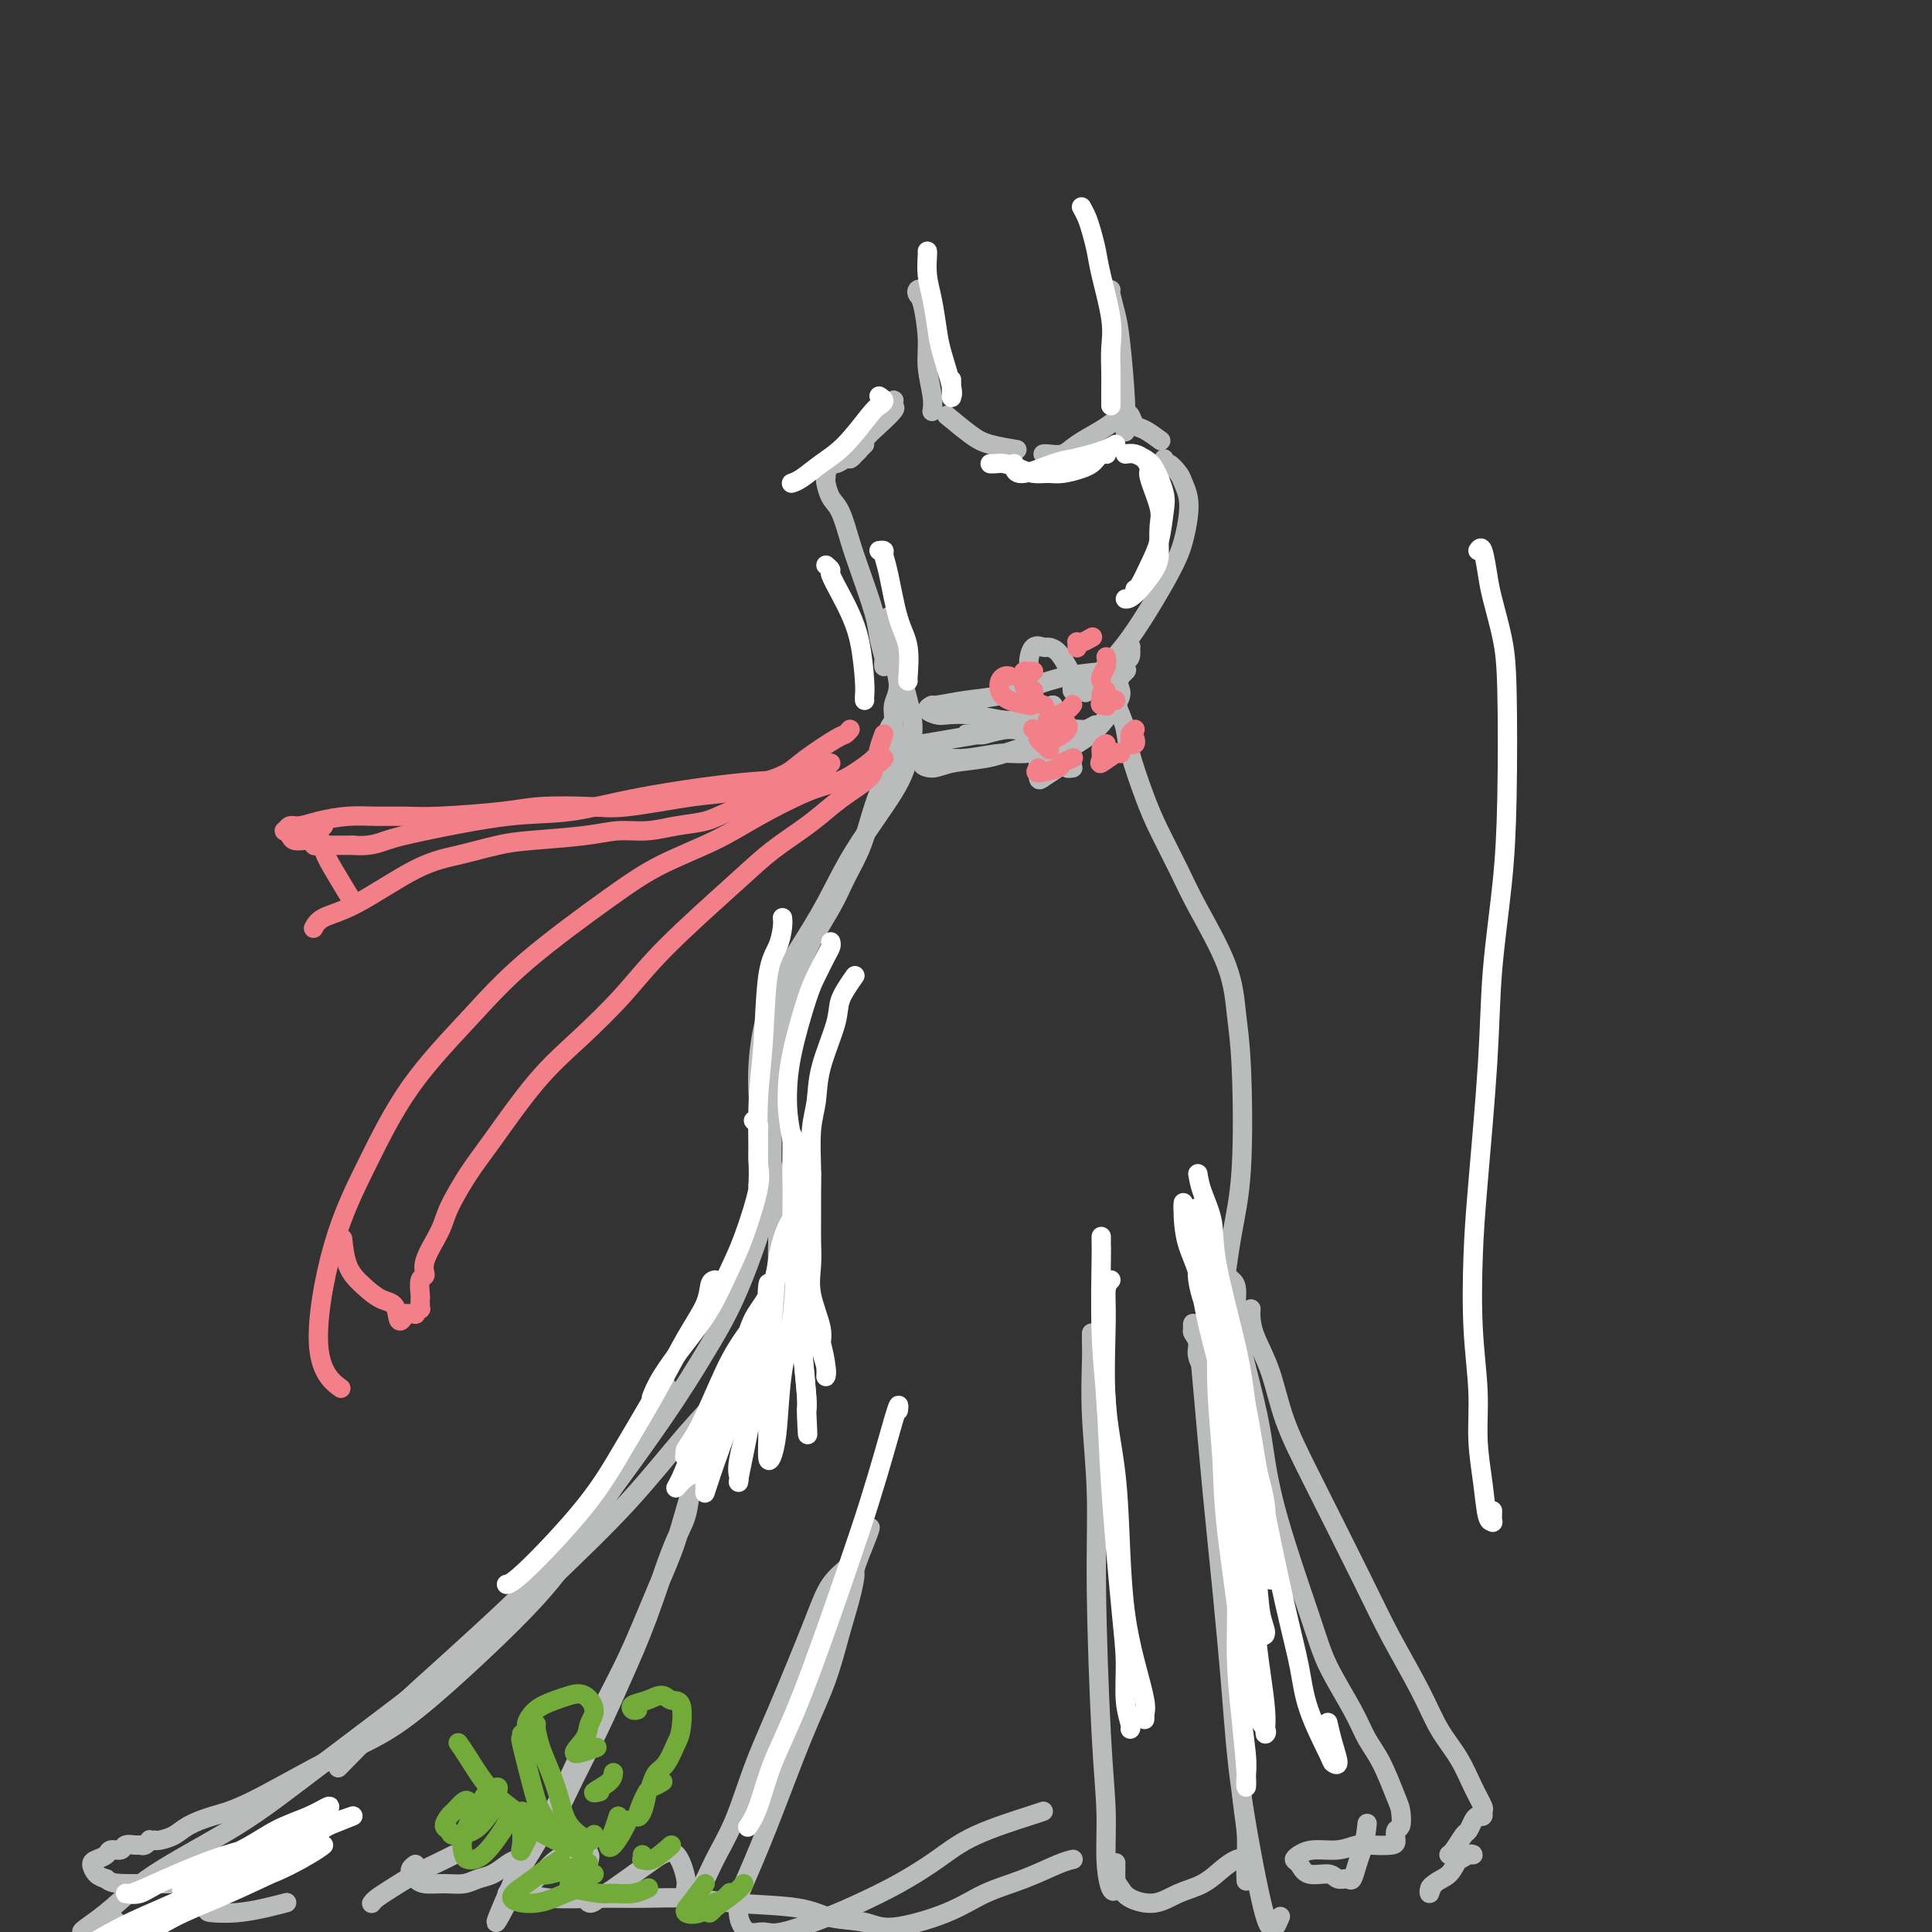 <svg viewBox='0 0 400 400' version='1.1' xmlns='http://www.w3.org/2000/svg' xmlns:xlink='http://www.w3.org/1999/xlink'><rect x="0" y="0" width="400" height="400" fill="#333333" stroke="none"/><g fill='none' stroke='rgb(186,187,187)' stroke-width='4' stroke-linecap='round' stroke-linejoin='round'><path d='M184,84c0.418,-0.395 0.835,-0.790 1,-1c0.165,-0.210 0.077,-0.233 0,0c-0.077,0.233 -0.143,0.724 0,1c0.143,0.276 0.493,0.337 0,1c-0.493,0.663 -1.831,1.929 -3,3c-1.169,1.071 -2.169,1.947 -3,3c-0.831,1.053 -1.493,2.284 -2,3c-0.507,0.716 -0.859,0.919 -1,1c-0.141,0.081 -0.070,0.041 0,0'/><path d='M196,86c1.810,1.494 3.619,2.988 5,4c1.381,1.012 2.333,1.542 4,2c1.667,0.458 4.048,0.845 5,1c0.952,0.155 0.476,0.077 0,0'/><path d='M216,94c0.010,-0.003 0.020,-0.006 0,0c-0.020,0.006 -0.070,0.020 0,0c0.070,-0.020 0.259,-0.075 1,0c0.741,0.075 2.033,0.280 3,0c0.967,-0.280 1.607,-1.043 3,-2c1.393,-0.957 3.539,-2.106 5,-3c1.461,-0.894 2.238,-1.534 3,-2c0.762,-0.466 1.508,-0.758 2,-1c0.492,-0.242 0.731,-0.432 1,0c0.269,0.432 0.567,1.487 1,2c0.433,0.513 1.001,0.484 2,1c0.999,0.516 2.428,1.576 3,2c0.572,0.424 0.286,0.212 0,0'/><path d='M241,95c-0.059,0.472 -0.117,0.944 0,1c0.117,0.056 0.410,-0.303 1,0c0.590,0.303 1.476,1.269 2,2c0.524,0.731 0.686,1.226 1,2c0.314,0.774 0.781,1.826 1,3c0.219,1.174 0.190,2.469 0,4c-0.190,1.531 -0.542,3.297 -1,5c-0.458,1.703 -1.023,3.343 -3,7c-1.977,3.657 -5.365,9.331 -8,13c-2.635,3.669 -4.517,5.334 -6,7c-1.483,1.666 -2.567,3.333 -3,4c-0.433,0.667 -0.217,0.333 0,0'/><path d='M179,92c-0.441,0.447 -0.881,0.895 -1,1c-0.119,0.105 0.085,-0.132 0,0c-0.085,0.132 -0.457,0.632 -1,1c-0.543,0.368 -1.256,0.606 -2,1c-0.744,0.394 -1.520,0.946 -2,1c-0.480,0.054 -0.665,-0.391 -1,0c-0.335,0.391 -0.820,1.617 -1,2c-0.180,0.383 -0.057,-0.077 0,0c0.057,0.077 0.046,0.691 0,1c-0.046,0.309 -0.127,0.314 0,1c0.127,0.686 0.461,2.052 1,3c0.539,0.948 1.282,1.477 2,3c0.718,1.523 1.412,4.040 2,6c0.588,1.960 1.072,3.361 2,6c0.928,2.639 2.301,6.515 3,9c0.699,2.485 0.723,3.580 1,5c0.277,1.420 0.806,3.164 1,4c0.194,0.836 0.052,0.764 0,1c-0.052,0.236 -0.015,0.782 0,1c0.015,0.218 0.007,0.109 0,0'/><path d='M186,134c-0.433,0.306 -0.866,0.613 -1,1c-0.134,0.387 0.032,0.856 0,1c-0.032,0.144 -0.261,-0.037 0,1c0.261,1.037 1.013,3.291 1,5c-0.013,1.709 -0.790,2.874 -1,4c-0.210,1.126 0.148,2.214 0,3c-0.148,0.786 -0.802,1.269 -1,2c-0.198,0.731 0.061,1.710 0,2c-0.061,0.290 -0.442,-0.110 0,0c0.442,0.110 1.707,0.731 3,1c1.293,0.269 2.615,0.185 4,0c1.385,-0.185 2.835,-0.471 6,-1c3.165,-0.529 8.047,-1.302 11,-2c2.953,-0.698 3.978,-1.323 5,-2c1.022,-0.677 2.041,-1.407 3,-2c0.959,-0.593 1.858,-1.048 2,-1c0.142,0.048 -0.474,0.597 -1,1c-0.526,0.403 -0.964,0.658 -2,1c-1.036,0.342 -2.671,0.772 -4,1c-1.329,0.228 -2.351,0.255 -4,0c-1.649,-0.255 -3.926,-0.790 -6,-1c-2.074,-0.210 -3.944,-0.094 -5,0c-1.056,0.094 -1.299,0.166 -2,0c-0.701,-0.166 -1.859,-0.568 -2,-1c-0.141,-0.432 0.736,-0.892 1,-1c0.264,-0.108 -0.085,0.136 1,0c1.085,-0.136 3.603,-0.652 6,-1c2.397,-0.348 4.673,-0.526 7,-1c2.327,-0.474 4.703,-1.243 7,-2c2.297,-0.757 4.513,-1.502 7,-2c2.487,-0.498 5.243,-0.749 8,-1'/><path d='M229,139c6.401,-1.163 3.903,-0.071 3,1c-0.903,1.071 -0.210,2.123 0,3c0.210,0.877 -0.063,1.581 -1,3c-0.937,1.419 -2.538,3.553 -4,5c-1.462,1.447 -2.785,2.207 -4,3c-1.215,0.793 -2.322,1.621 -3,2c-0.678,0.379 -0.927,0.311 -1,0c-0.073,-0.311 0.031,-0.865 0,-1c-0.031,-0.135 -0.195,0.150 0,0c0.195,-0.150 0.751,-0.735 1,-1c0.249,-0.265 0.192,-0.211 0,0c-0.192,0.211 -0.517,0.578 -2,1c-1.483,0.422 -4.123,0.900 -6,1c-1.877,0.100 -2.992,-0.179 -5,0c-2.008,0.179 -4.911,0.815 -7,1c-2.089,0.185 -3.365,-0.083 -5,0c-1.635,0.083 -3.630,0.515 -4,1c-0.370,0.485 0.884,1.023 2,1c1.116,-0.023 2.094,-0.607 4,-1c1.906,-0.393 4.740,-0.593 7,-1c2.260,-0.407 3.945,-1.019 7,-2c3.055,-0.981 7.479,-2.331 10,-3c2.521,-0.669 3.139,-0.659 4,-1c0.861,-0.341 1.966,-1.034 2,-1c0.034,0.034 -1.002,0.794 -2,1c-0.998,0.206 -1.957,-0.141 -3,0c-1.043,0.141 -2.169,0.770 -3,1c-0.831,0.230 -1.367,0.062 -2,0c-0.633,-0.062 -1.363,-0.017 -1,0c0.363,0.017 1.818,0.005 3,0c1.182,-0.005 2.091,-0.002 3,0'/><path d='M222,152c1.600,0.000 2.600,0.000 3,0c0.400,0.000 0.200,0.000 0,0'/><path d='M210,150c-1.848,0.310 -3.697,0.620 -5,1c-1.303,0.380 -2.062,0.829 -3,1c-0.938,0.171 -2.055,0.064 -2,0c0.055,-0.064 1.283,-0.084 2,0c0.717,0.084 0.924,0.271 2,0c1.076,-0.271 3.020,-1.000 5,-1c1.980,0.000 3.995,0.731 5,1c1.005,0.269 1.002,0.077 1,0c-0.002,-0.077 -0.001,-0.038 0,0'/><path d='M184,128c0.026,-0.297 0.052,-0.594 0,0c-0.052,0.594 -0.181,2.078 0,3c0.181,0.922 0.673,1.281 1,2c0.327,0.719 0.490,1.799 1,4c0.510,2.201 1.369,5.522 2,8c0.631,2.478 1.034,4.112 1,6c-0.034,1.888 -0.506,4.030 -1,6c-0.494,1.970 -1.010,3.767 -3,7c-1.990,3.233 -5.454,7.902 -8,12c-2.546,4.098 -4.174,7.625 -6,11c-1.826,3.375 -3.851,6.596 -6,10c-2.149,3.404 -4.421,6.989 -6,12c-1.579,5.011 -2.464,11.446 -2,18c0.464,6.554 2.279,13.226 4,17c1.721,3.774 3.349,4.650 4,5c0.651,0.350 0.326,0.175 0,0'/><path d='M233,138c-0.113,-0.371 -0.225,-0.741 0,-1c0.225,-0.259 0.788,-0.406 1,-1c0.212,-0.594 0.072,-1.635 0,-2c-0.072,-0.365 -0.076,-0.053 0,0c0.076,0.053 0.232,-0.151 0,0c-0.232,0.151 -0.850,0.659 -1,1c-0.150,0.341 0.169,0.517 0,1c-0.169,0.483 -0.827,1.273 -1,2c-0.173,0.727 0.139,1.390 0,2c-0.139,0.610 -0.730,1.166 -1,2c-0.270,0.834 -0.221,1.947 0,3c0.221,1.053 0.613,2.046 1,3c0.387,0.954 0.767,1.870 1,3c0.233,1.130 0.317,2.473 1,5c0.683,2.527 1.966,6.237 3,9c1.034,2.763 1.821,4.578 3,7c1.179,2.422 2.750,5.449 4,8c1.250,2.551 2.179,4.625 4,8c1.821,3.375 4.535,8.052 6,12c1.465,3.948 1.683,7.169 2,10c0.317,2.831 0.733,5.272 1,11c0.267,5.728 0.383,14.741 0,21c-0.383,6.259 -1.266,9.763 -2,14c-0.734,4.237 -1.321,9.208 -2,13c-0.679,3.792 -1.452,6.406 -2,10c-0.548,3.594 -0.871,8.170 -1,10c-0.129,1.830 -0.065,0.915 0,0'/><path d='M185,149c0.005,-0.063 0.009,-0.126 0,0c-0.009,0.126 -0.033,0.440 0,1c0.033,0.560 0.123,1.365 0,3c-0.123,1.635 -0.459,4.099 -1,6c-0.541,1.901 -1.286,3.239 -2,5c-0.714,1.761 -1.396,3.947 -2,6c-0.604,2.053 -1.129,3.975 -2,6c-0.871,2.025 -2.086,4.154 -3,6c-0.914,1.846 -1.526,3.408 -3,6c-1.474,2.592 -3.810,6.214 -5,9c-1.190,2.786 -1.234,4.737 -2,7c-0.766,2.263 -2.254,4.839 -3,8c-0.746,3.161 -0.750,6.908 -1,10c-0.250,3.092 -0.747,5.529 -1,10c-0.253,4.471 -0.264,10.975 0,15c0.264,4.025 0.803,5.572 1,8c0.197,2.428 0.053,5.736 0,8c-0.053,2.264 -0.014,3.483 0,6c0.014,2.517 0.004,6.331 0,8c-0.004,1.669 -0.001,1.191 0,1c0.001,-0.191 0.001,-0.096 0,0'/><path d='M157,237c0.342,0.455 0.684,0.909 1,2c0.316,1.091 0.606,2.818 1,4c0.394,1.182 0.891,1.817 1,3c0.109,1.183 -0.169,2.913 0,4c0.169,1.087 0.784,1.530 1,3c0.216,1.470 0.032,3.968 0,6c-0.032,2.032 0.089,3.597 0,5c-0.089,1.403 -0.389,2.644 -1,5c-0.611,2.356 -1.532,5.829 -3,9c-1.468,3.171 -3.481,6.041 -6,9c-2.519,2.959 -5.543,6.006 -9,10c-3.457,3.994 -7.345,8.934 -12,14c-4.655,5.066 -10.076,10.256 -15,15c-4.924,4.744 -9.349,9.040 -18,16c-8.651,6.960 -21.526,16.582 -30,23c-8.474,6.418 -12.546,9.632 -18,13c-5.454,3.368 -12.290,6.892 -17,10c-4.710,3.108 -7.293,5.802 -10,8c-2.707,2.198 -5.536,3.899 -5,4c0.536,0.101 4.439,-1.400 6,-2c1.561,-0.600 0.781,-0.300 0,0'/><path d='M138,287c0.255,0.324 0.511,0.648 0,2c-0.511,1.352 -1.788,3.731 -3,6c-1.212,2.269 -2.357,4.429 -4,7c-1.643,2.571 -3.782,5.555 -6,9c-2.218,3.445 -4.514,7.351 -7,11c-2.486,3.649 -5.164,7.040 -10,12c-4.836,4.960 -11.832,11.489 -17,16c-5.168,4.511 -8.508,7.004 -12,9c-3.492,1.996 -7.137,3.494 -12,6c-4.863,2.506 -10.945,6.020 -15,8c-4.055,1.980 -6.082,2.425 -8,3c-1.918,0.575 -3.728,1.278 -5,2c-1.272,0.722 -2.005,1.462 -3,2c-0.995,0.538 -2.252,0.875 -3,1c-0.748,0.125 -0.988,0.037 -1,0c-0.012,-0.037 0.204,-0.024 0,0c-0.204,0.024 -0.827,0.059 -1,0c-0.173,-0.059 0.104,-0.213 0,0c-0.104,0.213 -0.590,0.793 -1,1c-0.410,0.207 -0.744,0.041 -1,0c-0.256,-0.041 -0.435,0.045 -1,0c-0.565,-0.045 -1.517,-0.219 -2,0c-0.483,0.219 -0.498,0.831 -1,1c-0.502,0.169 -1.491,-0.106 -2,0c-0.509,0.106 -0.537,0.592 -1,1c-0.463,0.408 -1.361,0.738 -2,1c-0.639,0.262 -1.018,0.455 -1,1c0.018,0.545 0.434,1.441 1,2c0.566,0.559 1.283,0.779 2,1'/><path d='M22,389c0.810,0.844 1.835,0.955 4,1c2.165,0.045 5.471,0.024 8,0c2.529,-0.024 4.280,-0.052 6,0c1.720,0.052 3.408,0.183 5,0c1.592,-0.183 3.088,-0.680 4,-1c0.912,-0.320 1.239,-0.464 1,0c-0.239,0.464 -1.045,1.537 -2,2c-0.955,0.463 -2.059,0.318 -3,1c-0.941,0.682 -1.719,2.193 -2,3c-0.281,0.807 -0.064,0.910 1,1c1.064,0.090 2.976,0.169 5,0c2.024,-0.169 4.160,-0.584 6,-1c1.840,-0.416 3.383,-0.833 4,-1c0.617,-0.167 0.309,-0.083 0,0'/><path d='M77,394c-0.051,0.071 -0.102,0.142 0,0c0.102,-0.142 0.357,-0.497 1,-1c0.643,-0.503 1.675,-1.154 3,-2c1.325,-0.846 2.943,-1.887 5,-3c2.057,-1.113 4.554,-2.300 6,-3c1.446,-0.700 1.842,-0.914 2,-1c0.158,-0.086 0.079,-0.043 0,0'/><path d='M86,386c-0.428,0.303 -0.856,0.607 -1,1c-0.144,0.393 -0.002,0.876 0,1c0.002,0.124 -0.134,-0.109 0,0c0.134,0.109 0.539,0.562 1,1c0.461,0.438 0.980,0.861 2,1c1.020,0.139 2.542,-0.008 4,0c1.458,0.008 2.852,0.170 4,0c1.148,-0.170 2.050,-0.673 3,-1c0.950,-0.327 1.948,-0.479 3,-1c1.052,-0.521 2.157,-1.413 3,-2c0.843,-0.587 1.424,-0.870 2,-1c0.576,-0.130 1.146,-0.109 2,-1c0.854,-0.891 1.991,-2.695 3,-4c1.009,-1.305 1.889,-2.112 3,-4c1.111,-1.888 2.454,-4.857 4,-8c1.546,-3.143 3.297,-6.460 5,-10c1.703,-3.540 3.359,-7.301 5,-11c1.641,-3.699 3.267,-7.334 5,-12c1.733,-4.666 3.573,-10.361 5,-14c1.427,-3.639 2.440,-5.221 3,-7c0.560,-1.779 0.665,-3.754 1,-5c0.335,-1.246 0.899,-1.762 1,-2c0.101,-0.238 -0.261,-0.197 -1,2c-0.739,2.197 -1.856,6.550 -3,10c-1.144,3.450 -2.315,5.997 -4,10c-1.685,4.003 -3.882,9.462 -6,14c-2.118,4.538 -4.155,8.154 -7,14c-2.845,5.846 -6.497,13.920 -9,19c-2.503,5.080 -3.858,7.166 -5,9c-1.142,1.834 -2.071,3.417 -3,5'/><path d='M106,390c-5.940,13.428 -2.290,6.497 -1,4c1.290,-2.497 0.222,-0.559 0,0c-0.222,0.559 0.403,-0.259 1,-1c0.597,-0.741 1.165,-1.405 2,-2c0.835,-0.595 1.936,-1.122 3,-2c1.064,-0.878 2.090,-2.107 3,-3c0.910,-0.893 1.704,-1.451 3,-2c1.296,-0.549 3.093,-1.088 4,-1c0.907,0.088 0.925,0.802 1,1c0.075,0.198 0.208,-0.122 0,1c-0.208,1.122 -0.759,3.685 -1,5c-0.241,1.315 -0.174,1.383 0,2c0.174,0.617 0.454,1.785 1,2c0.546,0.215 1.357,-0.521 2,-1c0.643,-0.479 1.119,-0.700 3,-2c1.881,-1.300 5.169,-3.680 7,-5c1.831,-1.320 2.206,-1.580 3,-2c0.794,-0.420 2.008,-1.002 3,0c0.992,1.002 1.762,3.586 2,5c0.238,1.414 -0.058,1.658 0,2c0.058,0.342 0.468,0.784 1,1c0.532,0.216 1.185,0.207 2,-1c0.815,-1.207 1.793,-3.612 3,-6c1.207,-2.388 2.642,-4.760 4,-8c1.358,-3.240 2.637,-7.347 4,-11c1.363,-3.653 2.810,-6.852 5,-12c2.190,-5.148 5.123,-12.246 7,-17c1.877,-4.754 2.698,-7.165 4,-9c1.302,-1.835 3.086,-3.096 4,-4c0.914,-0.904 0.957,-1.452 1,-2'/><path d='M177,322c5.537,-11.012 2.380,-3.541 1,0c-1.380,3.541 -0.982,3.154 -1,4c-0.018,0.846 -0.454,2.927 -1,5c-0.546,2.073 -1.204,4.139 -2,7c-0.796,2.861 -1.730,6.519 -3,10c-1.270,3.481 -2.878,6.787 -5,12c-2.122,5.213 -4.760,12.333 -7,18c-2.240,5.667 -4.083,9.882 -5,12c-0.917,2.118 -0.907,2.139 -1,3c-0.093,0.861 -0.287,2.561 0,4c0.287,1.439 1.056,2.616 2,3c0.944,0.384 2.062,-0.024 3,0c0.938,0.024 1.694,0.479 4,0c2.306,-0.479 6.161,-1.891 9,-3c2.839,-1.109 4.662,-1.915 7,-3c2.338,-1.085 5.190,-2.448 8,-4c2.810,-1.552 5.576,-3.291 8,-5c2.424,-1.709 4.505,-3.386 8,-5c3.495,-1.614 8.402,-3.165 11,-4c2.598,-0.835 2.885,-0.953 3,-1c0.115,-0.047 0.057,-0.024 0,0'/><path d='M105,392c0.347,-0.008 0.695,-0.016 1,0c0.305,0.016 0.569,0.057 1,0c0.431,-0.057 1.029,-0.212 2,0c0.971,0.212 2.313,0.792 5,1c2.687,0.208 6.718,0.044 10,0c3.282,-0.044 5.817,0.034 9,0c3.183,-0.034 7.016,-0.179 10,0c2.984,0.179 5.121,0.681 9,1c3.879,0.319 9.502,0.456 13,1c3.498,0.544 4.873,1.496 7,2c2.127,0.504 5.007,0.561 7,1c1.993,0.439 3.100,1.260 6,1c2.900,-0.260 7.594,-1.600 11,-3c3.406,-1.400 5.526,-2.858 8,-4c2.474,-1.142 5.302,-1.966 8,-3c2.698,-1.034 5.265,-2.278 7,-3c1.735,-0.722 2.639,-0.920 3,-1c0.361,-0.080 0.181,-0.040 0,0'/><path d='M226,276c-0.009,0.624 -0.017,1.248 0,2c0.017,0.752 0.060,1.630 0,4c-0.060,2.370 -0.222,6.230 0,11c0.222,4.770 0.829,10.451 1,16c0.171,5.549 -0.095,10.966 0,20c0.095,9.034 0.551,21.686 1,30c0.449,8.314 0.891,12.288 1,16c0.109,3.712 -0.114,7.160 0,10c0.114,2.840 0.566,5.073 1,6c0.434,0.927 0.848,0.547 1,0c0.152,-0.547 0.040,-1.261 0,-2c-0.040,-0.739 -0.008,-1.502 0,-2c0.008,-0.498 -0.008,-0.730 0,-1c0.008,-0.270 0.042,-0.578 0,0c-0.042,0.578 -0.158,2.044 0,3c0.158,0.956 0.590,1.404 1,2c0.410,0.596 0.798,1.341 2,2c1.202,0.659 3.217,1.231 5,1c1.783,-0.231 3.333,-1.265 5,-2c1.667,-0.735 3.452,-1.172 5,-2c1.548,-0.828 2.860,-2.047 4,-3c1.140,-0.953 2.109,-1.640 3,-2c0.891,-0.360 1.702,-0.395 2,0c0.298,0.395 0.081,1.218 0,2c-0.081,0.782 -0.026,1.521 0,2c0.026,0.479 0.023,0.697 0,0c-0.023,-0.697 -0.065,-2.310 0,-4c0.065,-1.690 0.238,-3.458 0,-6c-0.238,-2.542 -0.889,-5.856 -1,-9c-0.111,-3.144 0.316,-6.116 0,-12c-0.316,-5.884 -1.376,-14.681 -2,-21c-0.624,-6.319 -0.812,-10.159 -1,-14'/><path d='M254,323c-0.799,-11.886 -0.796,-9.600 -1,-11c-0.204,-1.400 -0.614,-6.486 -1,-11c-0.386,-4.514 -0.748,-8.456 -1,-11c-0.252,-2.544 -0.393,-3.689 -1,-5c-0.607,-1.311 -1.679,-2.786 -2,-4c-0.321,-1.214 0.109,-2.166 0,-3c-0.109,-0.834 -0.758,-1.551 -1,-2c-0.242,-0.449 -0.077,-0.630 0,-1c0.077,-0.370 0.065,-0.929 0,-1c-0.065,-0.071 -0.183,0.345 0,1c0.183,0.655 0.668,1.549 1,3c0.332,1.451 0.510,3.458 1,9c0.490,5.542 1.293,14.619 2,22c0.707,7.381 1.317,13.067 2,20c0.683,6.933 1.440,15.114 2,22c0.560,6.886 0.924,12.479 2,20c1.076,7.521 2.863,16.971 4,22c1.137,5.029 1.624,5.637 2,6c0.376,0.363 0.640,0.482 1,0c0.360,-0.482 0.817,-1.566 1,-2c0.183,-0.434 0.091,-0.217 0,0'/><path d='M254,264c0.299,0.319 0.598,0.638 1,1c0.402,0.362 0.908,0.767 1,2c0.092,1.233 -0.229,3.293 0,6c0.229,2.707 1.007,6.061 2,10c0.993,3.939 2.202,8.464 3,13c0.798,4.536 1.186,9.084 3,16c1.814,6.916 5.055,16.202 7,22c1.945,5.798 2.594,8.110 4,11c1.406,2.890 3.567,6.359 5,9c1.433,2.641 2.136,4.456 3,6c0.864,1.544 1.888,2.818 3,5c1.112,2.182 2.312,5.271 3,7c0.688,1.729 0.863,2.099 1,3c0.137,0.901 0.234,2.333 0,3c-0.234,0.667 -0.799,0.570 -1,1c-0.201,0.430 -0.036,1.387 0,2c0.036,0.613 -0.055,0.881 -1,1c-0.945,0.119 -2.743,0.087 -4,0c-1.257,-0.087 -1.973,-0.230 -3,0c-1.027,0.230 -2.363,0.834 -4,1c-1.637,0.166 -3.573,-0.105 -5,0c-1.427,0.105 -2.344,0.587 -3,1c-0.656,0.413 -1.049,0.756 -1,1c0.049,0.244 0.542,0.391 1,1c0.458,0.609 0.882,1.682 2,2c1.118,0.318 2.929,-0.120 4,0c1.071,0.120 1.400,0.797 2,1c0.600,0.203 1.470,-0.069 2,0c0.530,0.069 0.720,0.480 1,0c0.280,-0.480 0.652,-1.851 1,-3c0.348,-1.149 0.674,-2.074 1,-3'/><path d='M282,383c0.689,-2.044 0.911,-4.156 1,-5c0.089,-0.844 0.044,-0.422 0,0'/><path d='M259,271c-0.039,0.542 -0.077,1.083 0,2c0.077,0.917 0.271,2.209 1,4c0.729,1.791 1.995,4.080 3,7c1.005,2.920 1.749,6.470 3,10c1.251,3.530 3.009,7.041 6,13c2.991,5.959 7.217,14.367 10,20c2.783,5.633 4.124,8.491 6,12c1.876,3.509 4.286,7.669 6,11c1.714,3.331 2.732,5.834 4,8c1.268,2.166 2.785,3.996 4,6c1.215,2.004 2.126,4.183 3,6c0.874,1.817 1.709,3.273 2,4c0.291,0.727 0.036,0.724 0,1c-0.036,0.276 0.146,0.831 0,1c-0.146,0.169 -0.620,-0.050 -1,0c-0.380,0.050 -0.667,0.368 -1,1c-0.333,0.632 -0.713,1.580 -1,2c-0.287,0.420 -0.481,0.314 -1,1c-0.519,0.686 -1.362,2.166 -2,3c-0.638,0.834 -1.070,1.022 -1,1c0.070,-0.022 0.644,-0.255 1,0c0.356,0.255 0.496,0.998 1,1c0.504,0.002 1.374,-0.736 2,-1c0.626,-0.264 1.009,-0.055 1,0c-0.009,0.055 -0.409,-0.044 -1,0c-0.591,0.044 -1.375,0.229 -2,1c-0.625,0.771 -1.093,2.126 -2,3c-0.907,0.874 -2.253,1.265 -3,2c-0.747,0.735 -0.893,1.813 -1,2c-0.107,0.187 -0.173,-0.518 0,-1c0.173,-0.482 0.587,-0.741 1,-1'/><path d='M297,390c-1.167,1.000 -0.583,0.500 0,0'/><path d='M213,140c0.145,0.515 0.289,1.031 0,1c-0.289,-0.031 -1.013,-0.607 -1,-1c0.013,-0.393 0.762,-0.603 1,-1c0.238,-0.397 -0.036,-0.981 0,-2c0.036,-1.019 0.380,-2.474 1,-3c0.620,-0.526 1.515,-0.125 2,0c0.485,0.125 0.561,-0.027 1,0c0.439,0.027 1.242,0.231 2,1c0.758,0.769 1.471,2.101 2,3c0.529,0.899 0.874,1.365 1,2c0.126,0.635 0.034,1.440 0,2c-0.034,0.560 -0.010,0.874 0,1c0.010,0.126 0.005,0.063 0,0'/><path d='M218,146c-0.363,1.071 -0.726,2.143 -1,3c-0.274,0.857 -0.458,1.500 0,2c0.458,0.500 1.560,0.857 2,1c0.440,0.143 0.220,0.071 0,0'/><path d='M216,155c-0.416,0.944 -0.833,1.888 -1,3c-0.167,1.112 -0.086,2.391 0,3c0.086,0.609 0.177,0.549 1,0c0.823,-0.549 2.378,-1.585 3,-2c0.622,-0.415 0.311,-0.207 0,0'/><path d='M222,158c-0.536,0.423 -1.071,0.845 -1,1c0.071,0.155 0.750,0.042 1,0c0.250,-0.042 0.071,-0.012 0,0c-0.071,0.012 -0.036,0.006 0,0'/><path d='M220,158c-0.311,-0.111 -0.622,-0.222 -1,0c-0.378,0.222 -0.822,0.778 -1,1c-0.178,0.222 -0.089,0.111 0,0'/><path d='M191,61c0.107,-0.396 0.215,-0.792 0,-1c-0.215,-0.208 -0.752,-0.228 -1,0c-0.248,0.228 -0.206,0.704 0,1c0.206,0.296 0.577,0.412 1,2c0.423,1.588 0.898,4.646 1,7c0.102,2.354 -0.168,4.002 0,6c0.168,1.998 0.776,4.346 1,6c0.224,1.654 0.064,2.616 0,3c-0.064,0.384 -0.032,0.192 0,0'/><path d='M230,60c-0.091,0.067 -0.182,0.134 0,1c0.182,0.866 0.637,2.530 1,4c0.363,1.470 0.633,2.744 1,6c0.367,3.256 0.829,8.492 1,12c0.171,3.508 0.049,5.288 0,6c-0.049,0.712 -0.024,0.356 0,0'/><path d='M157,244c0.030,0.350 0.061,0.701 0,1c-0.061,0.299 -0.213,0.547 0,1c0.213,0.453 0.790,1.109 1,2c0.210,0.891 0.054,2.015 0,3c-0.054,0.985 -0.007,1.829 -1,5c-0.993,3.171 -3.025,8.667 -5,13c-1.975,4.333 -3.892,7.502 -6,11c-2.108,3.498 -4.407,7.325 -9,14c-4.593,6.675 -11.481,16.196 -17,23c-5.519,6.804 -9.669,10.889 -14,15c-4.331,4.111 -8.841,8.246 -13,12c-4.159,3.754 -7.966,7.126 -12,11c-4.034,3.874 -8.295,8.250 -10,10c-1.705,1.750 -0.852,0.875 0,0'/></g>
<g fill='none' stroke='rgb(115,171,58)' stroke-width='4' stroke-linecap='round' stroke-linejoin='round'><path d='M95,361c-0.117,-0.161 -0.233,-0.322 0,0c0.233,0.322 0.817,1.127 2,3c1.183,1.873 2.966,4.814 5,7c2.034,2.186 4.318,3.617 6,5c1.682,1.383 2.760,2.719 5,4c2.240,1.281 5.640,2.509 7,3c1.360,0.491 0.680,0.246 0,0'/><path d='M108,359c0.050,0.510 0.099,1.021 0,1c-0.099,-0.021 -0.348,-0.572 0,1c0.348,1.572 1.292,5.269 2,8c0.708,2.731 1.182,4.497 2,6c0.818,1.503 1.982,2.743 3,4c1.018,1.257 1.889,2.531 3,3c1.111,0.469 2.460,0.134 3,0c0.540,-0.134 0.270,-0.067 0,0'/><path d='M111,357c0.018,-0.022 0.036,-0.044 0,0c-0.036,0.044 -0.125,0.153 0,1c0.125,0.847 0.464,2.432 1,4c0.536,1.568 1.268,3.120 2,5c0.732,1.880 1.464,4.087 2,6c0.536,1.913 0.876,3.534 2,5c1.124,1.466 3.033,2.779 4,3c0.967,0.221 0.990,-0.651 1,-1c0.010,-0.349 0.005,-0.174 0,0'/><path d='M97,373c-0.216,-0.211 -0.432,-0.422 -1,0c-0.568,0.422 -1.486,1.476 -2,2c-0.514,0.524 -0.622,0.517 -1,1c-0.378,0.483 -1.024,1.455 -1,2c0.024,0.545 0.718,0.662 1,1c0.282,0.338 0.152,0.897 1,1c0.848,0.103 2.674,-0.250 4,-1c1.326,-0.750 2.153,-1.898 3,-3c0.847,-1.102 1.715,-2.160 2,-3c0.285,-0.840 -0.012,-1.464 0,-2c0.012,-0.536 0.332,-0.985 0,-1c-0.332,-0.015 -1.317,0.402 -2,1c-0.683,0.598 -1.065,1.376 -2,3c-0.935,1.624 -2.423,4.093 -3,6c-0.577,1.907 -0.244,3.251 0,4c0.244,0.749 0.399,0.904 1,1c0.601,0.096 1.650,0.132 3,-1c1.350,-1.132 3.003,-3.433 4,-5c0.997,-1.567 1.340,-2.400 2,-3c0.660,-0.600 1.639,-0.966 2,-1c0.361,-0.034 0.104,0.263 0,1c-0.104,0.737 -0.056,1.913 0,3c0.056,1.087 0.118,2.085 0,3c-0.118,0.915 -0.416,1.746 0,1c0.416,-0.746 1.548,-3.070 2,-4c0.452,-0.930 0.226,-0.465 0,0'/><path d='M110,358c-0.547,-0.137 -1.094,-0.274 -1,-1c0.094,-0.726 0.829,-2.042 2,-3c1.171,-0.958 2.780,-1.558 4,-2c1.220,-0.442 2.053,-0.727 3,-1c0.947,-0.273 2.008,-0.534 3,0c0.992,0.534 1.917,1.863 2,3c0.083,1.137 -0.674,2.084 -1,3c-0.326,0.916 -0.221,1.802 -1,3c-0.779,1.198 -2.440,2.707 -2,3c0.440,0.293 2.983,-0.631 4,-1c1.017,-0.369 0.509,-0.185 0,0'/><path d='M127,367c-0.054,0.619 -0.107,1.238 -1,2c-0.893,0.762 -2.625,1.667 -3,2c-0.375,0.333 0.607,0.095 1,0c0.393,-0.095 0.196,-0.048 0,0'/><path d='M128,376c-0.293,0.948 -0.586,1.897 -1,3c-0.414,1.103 -0.948,2.362 -1,3c-0.052,0.638 0.378,0.656 1,0c0.622,-0.656 1.437,-1.984 2,-3c0.563,-1.016 0.875,-1.719 1,-2c0.125,-0.281 0.062,-0.141 0,0'/><path d='M134,371c-0.287,1.502 -0.574,3.005 -1,4c-0.426,0.995 -0.990,1.483 -1,1c-0.010,-0.483 0.536,-1.938 1,-3c0.464,-1.062 0.847,-1.732 1,-2c0.153,-0.268 0.077,-0.134 0,0'/><path d='M132,354c-0.353,0.093 -0.706,0.187 -1,0c-0.294,-0.187 -0.530,-0.653 0,-1c0.530,-0.347 1.827,-0.574 3,-1c1.173,-0.426 2.221,-1.053 3,-1c0.779,0.053 1.289,0.784 2,1c0.711,0.216 1.624,-0.084 2,1c0.376,1.084 0.217,3.550 0,5c-0.217,1.450 -0.491,1.882 -1,3c-0.509,1.118 -1.253,2.923 -2,4c-0.747,1.077 -1.496,1.427 -2,2c-0.504,0.573 -0.764,1.370 -1,2c-0.236,0.630 -0.448,1.093 0,1c0.448,-0.093 1.557,-0.741 2,-1c0.443,-0.259 0.222,-0.130 0,0'/><path d='M139,382c-1.464,1.276 -2.928,2.552 -4,3c-1.072,0.448 -1.751,0.069 -2,0c-0.249,-0.069 -0.067,0.174 0,0c0.067,-0.174 0.019,-0.764 0,-1c-0.019,-0.236 -0.010,-0.118 0,0'/><path d='M123,388c-1.047,0.331 -2.094,0.663 -3,1c-0.906,0.337 -1.670,0.680 -2,1c-0.330,0.320 -0.225,0.618 1,1c1.225,0.382 3.568,0.848 5,1c1.432,0.152 1.951,-0.011 3,0c1.049,0.011 2.629,0.195 4,0c1.371,-0.195 2.535,-0.770 3,-1c0.465,-0.230 0.233,-0.115 0,0'/><path d='M119,387c-0.816,-0.118 -1.632,-0.235 -3,0c-1.368,0.235 -3.286,0.823 -4,1c-0.714,0.177 -0.222,-0.056 0,0c0.222,0.056 0.175,0.400 2,0c1.825,-0.400 5.521,-1.543 7,-2c1.479,-0.457 0.739,-0.229 0,0'/><path d='M116,385c-0.935,0.585 -1.871,1.169 -3,2c-1.129,0.831 -2.453,1.907 -4,3c-1.547,1.093 -3.318,2.202 -3,3c0.318,0.798 2.724,1.286 5,1c2.276,-0.286 4.420,-1.346 6,-2c1.580,-0.654 2.594,-0.901 3,-1c0.406,-0.099 0.203,-0.049 0,0'/><path d='M146,390c-1.088,1.480 -2.175,2.960 -3,4c-0.825,1.040 -1.386,1.640 -1,2c0.386,0.360 1.719,0.482 3,0c1.281,-0.482 2.509,-1.566 3,-2c0.491,-0.434 0.246,-0.217 0,0'/><path d='M154,390c-0.435,0.548 -0.869,1.096 -2,2c-1.131,0.904 -2.958,2.165 -4,3c-1.042,0.835 -1.300,1.244 -1,1c0.300,-0.244 1.158,-1.143 2,-2c0.842,-0.857 1.669,-1.674 2,-2c0.331,-0.326 0.165,-0.163 0,0'/></g>
<g fill='none' stroke='rgb(243,127,137)' stroke-width='4' stroke-linecap='round' stroke-linejoin='round'><path d='M222,146c0.069,-0.090 0.138,-0.180 0,0c-0.138,0.180 -0.482,0.629 -1,1c-0.518,0.371 -1.209,0.664 -2,1c-0.791,0.336 -1.684,0.714 -2,1c-0.316,0.286 -0.057,0.480 0,1c0.057,0.520 -0.089,1.366 0,2c0.089,0.634 0.413,1.056 1,1c0.587,-0.056 1.438,-0.589 2,-1c0.562,-0.411 0.837,-0.700 1,-1c0.163,-0.300 0.215,-0.613 0,-1c-0.215,-0.387 -0.699,-0.850 -1,-1c-0.301,-0.150 -0.421,0.011 -1,0c-0.579,-0.011 -1.617,-0.195 -2,0c-0.383,0.195 -0.109,0.770 0,1c0.109,0.230 0.055,0.115 0,0'/><path d='M214,143c0.060,0.339 0.119,0.679 0,1c-0.119,0.321 -0.417,0.625 0,1c0.417,0.375 1.548,0.821 2,1c0.452,0.179 0.226,0.089 0,0'/><path d='M223,134c-0.004,0.111 -0.008,0.222 0,0c0.008,-0.222 0.027,-0.778 0,-1c-0.027,-0.222 -0.100,-0.111 0,0c0.100,0.111 0.373,0.222 1,0c0.627,-0.222 1.608,-0.778 2,-1c0.392,-0.222 0.196,-0.111 0,0'/><path d='M229,136c0.113,0.649 0.226,1.298 0,2c-0.226,0.702 -0.792,1.458 -1,2c-0.208,0.542 -0.060,0.869 0,1c0.060,0.131 0.030,0.065 0,0'/><path d='M214,139c-0.454,-0.004 -0.907,-0.008 -1,0c-0.093,0.008 0.175,0.026 0,0c-0.175,-0.026 -0.793,-0.098 -1,0c-0.207,0.098 -0.004,0.367 0,1c0.004,0.633 -0.191,1.632 0,2c0.191,0.368 0.769,0.105 1,0c0.231,-0.105 0.116,-0.053 0,0'/><path d='M209,140c-0.317,-0.067 -0.634,-0.133 -1,0c-0.366,0.133 -0.780,0.467 -1,1c-0.220,0.533 -0.244,1.267 0,2c0.244,0.733 0.758,1.467 2,2c1.242,0.533 3.212,0.867 4,1c0.788,0.133 0.394,0.067 0,0'/><path d='M214,151c-0.129,-0.099 -0.258,-0.198 0,0c0.258,0.198 0.904,0.692 1,1c0.096,0.308 -0.359,0.429 0,1c0.359,0.571 1.531,1.592 2,2c0.469,0.408 0.234,0.204 0,0'/><path d='M215,159c-0.439,0.514 -0.877,1.027 0,1c0.877,-0.027 3.070,-0.595 4,-1c0.930,-0.405 0.596,-0.648 1,-1c0.404,-0.352 1.544,-0.815 2,-1c0.456,-0.185 0.228,-0.093 0,0'/><path d='M229,154c-0.445,0.243 -0.890,0.485 -1,1c-0.110,0.515 0.114,1.301 0,2c-0.114,0.699 -0.567,1.311 0,1c0.567,-0.311 2.153,-1.545 3,-2c0.847,-0.455 0.956,-0.130 1,0c0.044,0.130 0.022,0.065 0,0'/><path d='M235,151c-0.431,0.338 -0.862,0.675 -1,1c-0.138,0.325 0.015,0.637 0,1c-0.015,0.363 -0.200,0.778 0,1c0.200,0.222 0.785,0.252 1,0c0.215,-0.252 0.062,-0.786 0,-1c-0.062,-0.214 -0.031,-0.107 0,0'/><path d='M228,144c-0.014,0.461 -0.028,0.922 0,1c0.028,0.078 0.099,-0.228 0,0c-0.099,0.228 -0.367,0.989 0,1c0.367,0.011 1.368,-0.728 2,-1c0.632,-0.272 0.895,-0.078 1,0c0.105,0.078 0.053,0.039 0,0'/><path d='M229,143c-0.536,0.196 -1.071,0.393 -1,1c0.071,0.607 0.750,1.625 1,2c0.250,0.375 0.071,0.107 0,0c-0.071,-0.107 -0.036,-0.054 0,0'/><path d='M183,152c-0.407,1.118 -0.813,2.237 -1,3c-0.187,0.763 -0.154,1.172 -1,2c-0.846,0.828 -2.569,2.075 -4,3c-1.431,0.925 -2.568,1.527 -4,2c-1.432,0.473 -3.160,0.818 -6,2c-2.840,1.182 -6.794,3.200 -10,5c-3.206,1.800 -5.664,3.381 -9,5c-3.336,1.619 -7.551,3.275 -11,5c-3.449,1.725 -6.132,3.518 -11,7c-4.868,3.482 -11.922,8.651 -17,13c-5.078,4.349 -8.181,7.876 -12,12c-3.819,4.124 -8.353,8.843 -12,14c-3.647,5.157 -6.405,10.752 -9,16c-2.595,5.248 -5.025,10.149 -7,17c-1.975,6.851 -3.493,15.652 -3,21c0.493,5.348 2.998,7.242 4,8c1.002,0.758 0.501,0.379 0,0'/><path d='M183,157c-0.314,0.351 -0.628,0.701 -1,1c-0.372,0.299 -0.803,0.546 -1,1c-0.197,0.454 -0.162,1.113 -1,2c-0.838,0.887 -2.550,2.001 -4,3c-1.450,0.999 -2.637,1.884 -4,3c-1.363,1.116 -2.902,2.461 -5,4c-2.098,1.539 -4.753,3.270 -7,5c-2.247,1.730 -4.085,3.460 -8,7c-3.915,3.540 -9.909,8.890 -14,13c-4.091,4.110 -6.281,6.981 -9,10c-2.719,3.019 -5.968,6.187 -9,9c-3.032,2.813 -5.846,5.271 -9,9c-3.154,3.729 -6.646,8.728 -9,12c-2.354,3.272 -3.568,4.817 -5,7c-1.432,2.183 -3.081,5.002 -4,7c-0.919,1.998 -1.108,3.173 -2,5c-0.892,1.827 -2.488,4.306 -3,6c-0.512,1.694 0.059,2.601 0,3c-0.059,0.399 -0.748,0.288 -1,1c-0.252,0.712 -0.068,2.247 0,3c0.068,0.753 0.019,0.722 0,1c-0.019,0.278 -0.009,0.863 0,1c0.009,0.137 0.018,-0.173 0,0c-0.018,0.173 -0.063,0.831 0,1c0.063,0.169 0.233,-0.151 0,0c-0.233,0.151 -0.871,0.771 -1,1c-0.129,0.229 0.249,0.065 0,0c-0.249,-0.065 -1.124,-0.033 -2,0'/><path d='M84,272c-1.716,3.261 -1.507,0.414 -2,-1c-0.493,-1.414 -1.687,-1.396 -3,-2c-1.313,-0.604 -2.744,-1.832 -4,-3c-1.256,-1.168 -2.338,-2.276 -3,-4c-0.662,-1.724 -0.903,-4.064 -1,-5c-0.097,-0.936 -0.048,-0.468 0,0'/><path d='M176,151c-0.353,0.410 -0.707,0.819 -1,1c-0.293,0.181 -0.527,0.132 -2,1c-1.473,0.868 -4.185,2.651 -6,4c-1.815,1.349 -2.732,2.264 -4,3c-1.268,0.736 -2.886,1.294 -5,2c-2.114,0.706 -4.725,1.562 -7,2c-2.275,0.438 -4.214,0.460 -8,1c-3.786,0.540 -9.418,1.599 -13,2c-3.582,0.401 -5.114,0.146 -8,0c-2.886,-0.146 -7.127,-0.183 -10,0c-2.873,0.183 -4.377,0.584 -8,1c-3.623,0.416 -9.364,0.846 -13,1c-3.636,0.154 -5.166,0.031 -7,0c-1.834,-0.031 -3.972,0.029 -6,0c-2.028,-0.029 -3.944,-0.147 -6,0c-2.056,0.147 -4.250,0.561 -6,1c-1.750,0.439 -3.054,0.905 -4,1c-0.946,0.095 -1.534,-0.181 -2,0c-0.466,0.181 -0.812,0.819 -1,1c-0.188,0.181 -0.220,-0.095 0,0c0.220,0.095 0.690,0.560 1,1c0.310,0.440 0.461,0.854 1,1c0.539,0.146 1.468,0.025 2,0c0.532,-0.025 0.667,0.046 1,0c0.333,-0.046 0.864,-0.208 1,0c0.136,0.208 -0.124,0.788 0,1c0.124,0.212 0.631,0.057 1,0c0.369,-0.057 0.599,-0.015 1,0c0.401,0.015 0.972,0.004 2,0c1.028,-0.004 2.514,-0.002 4,0'/><path d='M73,175c3.497,0.312 5.241,-0.408 7,-1c1.759,-0.592 3.534,-1.055 8,-2c4.466,-0.945 11.625,-2.370 17,-3c5.375,-0.630 8.968,-0.463 13,-1c4.032,-0.537 8.503,-1.776 15,-3c6.497,-1.224 15.020,-2.431 21,-3c5.980,-0.569 9.418,-0.499 12,-1c2.582,-0.501 4.309,-1.572 5,-2c0.691,-0.428 0.345,-0.214 0,0'/><path d='M172,158c-1.332,1.082 -2.665,2.163 -4,3c-1.335,0.837 -2.673,1.428 -4,2c-1.327,0.572 -2.643,1.124 -5,2c-2.357,0.876 -5.756,2.076 -8,3c-2.244,0.924 -3.332,1.571 -5,2c-1.668,0.429 -3.915,0.640 -6,1c-2.085,0.360 -4.007,0.869 -6,1c-1.993,0.131 -4.057,-0.116 -6,0c-1.943,0.116 -3.766,0.596 -7,1c-3.234,0.404 -7.878,0.731 -11,1c-3.122,0.269 -4.720,0.480 -7,1c-2.280,0.520 -5.242,1.348 -8,2c-2.758,0.652 -5.314,1.128 -9,3c-3.686,1.872 -8.504,5.141 -12,7c-3.496,1.859 -5.672,2.308 -7,3c-1.328,0.692 -1.808,1.626 -2,2c-0.192,0.374 -0.096,0.187 0,0'/><path d='M67,171c-0.499,0.051 -0.998,0.102 -1,1c-0.002,0.898 0.494,2.643 1,4c0.506,1.357 1.021,2.327 2,4c0.979,1.673 2.423,4.049 3,5c0.577,0.951 0.289,0.475 0,0'/></g>
<g fill='none' stroke='rgb(255,255,255)' stroke-width='4' stroke-linecap='round' stroke-linejoin='round'><path d='M306,114c0.326,-0.466 0.651,-0.932 1,0c0.349,0.932 0.721,3.264 1,5c0.279,1.736 0.465,2.878 1,5c0.535,2.122 1.418,5.225 2,8c0.582,2.775 0.862,5.223 1,11c0.138,5.777 0.136,14.883 0,22c-0.136,7.117 -0.404,12.244 -1,18c-0.596,5.756 -1.520,12.141 -2,18c-0.480,5.859 -0.517,11.193 -1,19c-0.483,7.807 -1.412,18.087 -2,25c-0.588,6.913 -0.834,10.460 -1,15c-0.166,4.540 -0.252,10.072 0,15c0.252,4.928 0.842,9.253 1,13c0.158,3.747 -0.115,6.915 0,10c0.115,3.085 0.619,6.087 1,9c0.381,2.913 0.638,5.736 1,7c0.362,1.264 0.829,0.968 1,1c0.171,0.032 0.046,0.393 0,0c-0.046,-0.393 -0.013,-1.541 0,-2c0.013,-0.459 0.007,-0.230 0,0'/><path d='M182,82c0.507,0.328 1.014,0.657 1,1c-0.014,0.343 -0.549,0.701 -1,1c-0.451,0.299 -0.818,0.539 -2,2c-1.182,1.461 -3.179,4.143 -5,6c-1.821,1.857 -3.468,2.890 -5,4c-1.532,1.110 -2.951,2.299 -4,3c-1.049,0.701 -1.728,0.915 -2,1c-0.272,0.085 -0.136,0.043 0,0'/><path d='M192,52c0.023,0.080 0.046,0.159 0,1c-0.046,0.841 -0.163,2.442 0,4c0.163,1.558 0.604,3.073 1,5c0.396,1.927 0.747,4.267 1,6c0.253,1.733 0.407,2.860 1,5c0.593,2.140 1.623,5.294 2,7c0.377,1.706 0.101,1.963 0,2c-0.101,0.037 -0.027,-0.145 0,0c0.027,0.145 0.007,0.616 0,0c-0.007,-0.616 -0.002,-2.319 0,-3c0.002,-0.681 0.001,-0.341 0,0'/><path d='M230,84c-0.000,-0.316 -0.001,-0.632 0,-1c0.001,-0.368 0.002,-0.789 0,-1c-0.002,-0.211 -0.007,-0.212 0,-1c0.007,-0.788 0.027,-2.363 0,-4c-0.027,-1.637 -0.101,-3.337 0,-5c0.101,-1.663 0.378,-3.288 0,-6c-0.378,-2.712 -1.411,-6.510 -2,-9c-0.589,-2.490 -0.732,-3.673 -1,-5c-0.268,-1.327 -0.659,-2.799 -1,-4c-0.341,-1.201 -0.630,-2.131 -1,-3c-0.370,-0.869 -0.820,-1.677 -1,-2c-0.180,-0.323 -0.090,-0.162 0,0'/><path d='M229,94c0.089,0.024 0.177,0.048 0,0c-0.177,-0.048 -0.620,-0.167 -1,0c-0.380,0.167 -0.695,0.619 -1,1c-0.305,0.381 -0.598,0.691 -1,1c-0.402,0.309 -0.911,0.616 -2,1c-1.089,0.384 -2.756,0.845 -4,1c-1.244,0.155 -2.063,0.003 -3,0c-0.937,-0.003 -1.992,0.143 -3,0c-1.008,-0.143 -1.969,-0.574 -3,-1c-1.031,-0.426 -2.133,-0.846 -3,-1c-0.867,-0.154 -1.501,-0.041 -2,0c-0.499,0.041 -0.865,0.011 -1,0c-0.135,-0.011 -0.039,-0.003 0,0c0.039,0.003 0.019,0.002 0,0'/><path d='M231,92c-0.606,0.336 -1.213,0.673 -2,1c-0.787,0.327 -1.756,0.645 -3,1c-1.244,0.355 -2.764,0.746 -4,1c-1.236,0.254 -2.188,0.369 -4,1c-1.812,0.631 -4.486,1.777 -6,2c-1.514,0.223 -1.869,-0.479 -2,-1c-0.131,-0.521 -0.037,-0.863 0,-1c0.037,-0.137 0.019,-0.068 0,0'/><path d='M233,94c0.664,-0.087 1.327,-0.175 2,0c0.673,0.175 1.355,0.612 2,1c0.645,0.388 1.253,0.728 2,2c0.747,1.272 1.633,3.475 2,5c0.367,1.525 0.214,2.370 0,4c-0.214,1.630 -0.488,4.044 -1,6c-0.512,1.956 -1.261,3.452 -2,5c-0.739,1.548 -1.468,3.148 -2,4c-0.532,0.852 -0.866,0.958 -1,1c-0.134,0.042 -0.067,0.021 0,0'/><path d='M237,95c0.483,0.778 0.967,1.555 1,2c0.033,0.445 -0.384,0.556 0,2c0.384,1.444 1.568,4.219 2,6c0.432,1.781 0.112,2.568 0,4c-0.112,1.432 -0.016,3.508 0,5c0.016,1.492 -0.047,2.400 -1,4c-0.953,1.600 -2.795,3.892 -4,5c-1.205,1.108 -1.773,1.031 -2,1c-0.227,-0.031 -0.114,-0.015 0,0'/><path d='M182,114c0.441,-0.055 0.882,-0.111 1,0c0.118,0.111 -0.088,0.387 0,1c0.088,0.613 0.468,1.562 1,4c0.532,2.438 1.214,6.366 2,9c0.786,2.634 1.675,3.974 2,6c0.325,2.026 0.088,4.738 0,6c-0.088,1.262 -0.025,1.075 0,1c0.025,-0.075 0.013,-0.037 0,0'/><path d='M171,117c0.471,0.407 0.942,0.814 1,1c0.058,0.186 -0.296,0.150 0,1c0.296,0.850 1.242,2.584 2,4c0.758,1.416 1.327,2.513 2,4c0.673,1.487 1.448,3.365 2,6c0.552,2.635 0.880,6.026 1,8c0.120,1.974 0.032,2.532 0,3c-0.032,0.468 -0.009,0.848 0,1c0.009,0.152 0.005,0.076 0,0'/><path d='M177,202c-1.240,1.772 -2.480,3.544 -3,5c-0.520,1.456 -0.322,2.595 -1,5c-0.678,2.405 -2.234,6.078 -3,9c-0.766,2.922 -0.741,5.095 -1,7c-0.259,1.905 -0.802,3.541 -1,6c-0.198,2.459 -0.053,5.741 0,8c0.053,2.259 0.012,3.493 0,5c-0.012,1.507 0.005,3.285 0,5c-0.005,1.715 -0.030,3.368 0,5c0.030,1.632 0.117,3.245 0,5c-0.117,1.755 -0.438,3.652 0,6c0.438,2.348 1.635,5.147 2,7c0.365,1.853 -0.101,2.759 0,4c0.101,1.241 0.768,2.818 1,4c0.232,1.182 0.027,1.970 0,2c-0.027,0.030 0.122,-0.698 0,-2c-0.122,-1.302 -0.516,-3.177 -1,-5c-0.484,-1.823 -1.058,-3.594 -2,-8c-0.942,-4.406 -2.252,-11.446 -3,-16c-0.748,-4.554 -0.932,-6.623 -1,-9c-0.068,-2.377 -0.018,-5.061 0,-7c0.018,-1.939 0.004,-3.132 0,-3c-0.004,0.132 0.002,1.590 0,3c-0.002,1.410 -0.012,2.772 0,5c0.012,2.228 0.045,5.322 0,8c-0.045,2.678 -0.170,4.941 0,8c0.170,3.059 0.633,6.913 1,10c0.367,3.087 0.637,5.408 1,9c0.363,3.592 0.818,8.455 1,11c0.182,2.545 0.091,2.773 0,3'/><path d='M167,292c0.449,9.140 0.072,3.491 0,1c-0.072,-2.491 0.162,-1.824 0,-4c-0.162,-2.176 -0.719,-7.194 -1,-11c-0.281,-3.806 -0.288,-6.400 0,-10c0.288,-3.600 0.869,-8.208 1,-12c0.131,-3.792 -0.187,-6.770 0,-9c0.187,-2.230 0.881,-3.712 1,-4c0.119,-0.288 -0.335,0.617 -1,4c-0.665,3.383 -1.540,9.245 -2,14c-0.460,4.755 -0.505,8.402 -1,12c-0.495,3.598 -1.439,7.146 -2,11c-0.561,3.854 -0.740,8.015 -1,11c-0.260,2.985 -0.602,4.796 -1,6c-0.398,1.204 -0.851,1.802 -1,1c-0.149,-0.802 0.005,-3.002 0,-6c-0.005,-2.998 -0.168,-6.793 0,-11c0.168,-4.207 0.666,-8.824 1,-13c0.334,-4.176 0.504,-7.910 1,-11c0.496,-3.090 1.318,-5.534 2,-7c0.682,-1.466 1.226,-1.953 1,-1c-0.226,0.953 -1.221,3.347 -2,6c-0.779,2.653 -1.343,5.564 -2,9c-0.657,3.436 -1.407,7.398 -2,11c-0.593,3.602 -1.029,6.846 -2,11c-0.971,4.154 -2.479,9.218 -3,12c-0.521,2.782 -0.057,3.281 0,4c0.057,0.719 -0.294,1.657 0,0c0.294,-1.657 1.233,-5.908 2,-10c0.767,-4.092 1.362,-8.026 2,-12c0.638,-3.974 1.319,-7.987 2,-12'/><path d='M159,272c1.250,-7.138 1.374,-7.982 2,-10c0.626,-2.018 1.755,-5.209 2,-6c0.245,-0.791 -0.392,0.818 -1,3c-0.608,2.182 -1.186,4.936 -2,8c-0.814,3.064 -1.864,6.436 -3,10c-1.136,3.564 -2.358,7.320 -4,12c-1.642,4.680 -3.705,10.285 -5,14c-1.295,3.715 -1.823,5.539 -2,6c-0.177,0.461 -0.005,-0.441 0,-1c0.005,-0.559 -0.159,-0.774 0,-2c0.159,-1.226 0.642,-3.463 2,-8c1.358,-4.537 3.593,-11.376 5,-16c1.407,-4.624 1.986,-7.035 3,-9c1.014,-1.965 2.464,-3.486 3,-5c0.536,-1.514 0.157,-3.021 0,-2c-0.157,1.021 -0.092,4.569 -1,7c-0.908,2.431 -2.789,3.744 -4,6c-1.211,2.256 -1.752,5.454 -3,8c-1.248,2.546 -3.203,4.438 -5,7c-1.797,2.562 -3.436,5.793 -4,7c-0.564,1.207 -0.052,0.390 0,0c0.052,-0.390 -0.355,-0.353 0,-1c0.355,-0.647 1.472,-1.977 3,-5c1.528,-3.023 3.466,-7.739 5,-11c1.534,-3.261 2.663,-5.067 4,-7c1.337,-1.933 2.882,-3.995 4,-5c1.118,-1.005 1.808,-0.954 2,-1c0.192,-0.046 -0.113,-0.187 -1,2c-0.887,2.187 -2.354,6.704 -4,10c-1.646,3.296 -3.470,5.370 -5,8c-1.530,2.630 -2.765,5.815 -4,9'/><path d='M146,300c-2.633,5.558 -3.217,5.453 -4,6c-0.783,0.547 -1.767,1.744 -2,2c-0.233,0.256 0.283,-0.431 1,-2c0.717,-1.569 1.633,-4.020 2,-5c0.367,-0.980 0.183,-0.490 0,0'/><path d='M186,292c0.070,-0.611 0.141,-1.223 0,-1c-0.141,0.223 -0.493,1.279 -1,3c-0.507,1.721 -1.168,4.105 -2,7c-0.832,2.895 -1.836,6.301 -3,10c-1.164,3.699 -2.487,7.692 -5,15c-2.513,7.308 -6.215,17.931 -9,25c-2.785,7.069 -4.654,10.586 -6,14c-1.346,3.414 -2.170,6.727 -3,9c-0.830,2.273 -1.666,3.507 -2,4c-0.334,0.493 -0.167,0.247 0,0'/><path d='M248,243c0.197,1.166 0.395,2.333 1,4c0.605,1.667 1.618,3.836 2,6c0.382,2.164 0.135,4.323 1,9c0.865,4.677 2.844,11.873 4,17c1.156,5.127 1.491,8.186 2,12c0.509,3.814 1.194,8.382 2,12c0.806,3.618 1.733,6.286 2,9c0.267,2.714 -0.124,5.473 0,8c0.124,2.527 0.765,4.822 1,6c0.235,1.178 0.063,1.240 0,1c-0.063,-0.240 -0.018,-0.783 0,-1c0.018,-0.217 0.009,-0.109 0,0'/><path d='M248,250c1.034,3.993 2.069,7.985 3,12c0.931,4.015 1.759,8.052 3,13c1.241,4.948 2.897,10.808 4,16c1.103,5.192 1.655,9.717 3,17c1.345,7.283 3.484,17.324 5,24c1.516,6.676 2.411,9.988 3,13c0.589,3.012 0.873,5.724 2,9c1.127,3.276 3.097,7.115 4,9c0.903,1.885 0.739,1.814 1,2c0.261,0.186 0.946,0.627 1,0c0.054,-0.627 -0.524,-2.323 -1,-4c-0.476,-1.677 -0.850,-3.336 -1,-4c-0.150,-0.664 -0.075,-0.332 0,0'/><path d='M254,287c-0.105,-0.365 -0.210,-0.730 -1,-4c-0.790,-3.270 -2.264,-9.444 -3,-12c-0.736,-2.556 -0.733,-1.492 -1,-2c-0.267,-0.508 -0.804,-2.588 -1,-4c-0.196,-1.412 -0.049,-2.158 0,-3c0.049,-0.842 0.002,-1.782 0,-2c-0.002,-0.218 0.041,0.285 0,1c-0.041,0.715 -0.167,1.640 0,3c0.167,1.360 0.626,3.154 1,5c0.374,1.846 0.663,3.743 2,9c1.337,5.257 3.722,13.874 5,20c1.278,6.126 1.450,9.762 2,14c0.550,4.238 1.480,9.079 2,13c0.520,3.921 0.631,6.922 1,9c0.369,2.078 0.998,3.234 1,4c0.002,0.766 -0.622,1.143 -1,-1c-0.378,-2.143 -0.509,-6.806 -1,-11c-0.491,-4.194 -1.342,-7.919 -2,-12c-0.658,-4.081 -1.121,-8.517 -2,-13c-0.879,-4.483 -2.173,-9.014 -3,-13c-0.827,-3.986 -1.188,-7.427 -2,-12c-0.812,-4.573 -2.074,-10.276 -3,-14c-0.926,-3.724 -1.514,-5.467 -2,-7c-0.486,-1.533 -0.868,-2.856 -1,-4c-0.132,-1.144 -0.014,-2.111 0,-2c0.014,0.111 -0.077,1.299 0,3c0.077,1.701 0.322,3.914 1,6c0.678,2.086 1.790,4.044 3,9c1.210,4.956 2.518,12.911 4,19c1.482,6.089 3.138,10.311 4,15c0.862,4.689 0.931,9.844 1,15'/><path d='M258,316c2.420,14.093 1.968,16.824 2,20c0.032,3.176 0.546,6.796 1,10c0.454,3.204 0.847,5.990 1,8c0.153,2.010 0.067,3.242 0,4c-0.067,0.758 -0.116,1.040 0,1c0.116,-0.040 0.397,-0.404 0,-1c-0.397,-0.596 -1.472,-1.425 -2,-5c-0.528,-3.575 -0.508,-9.896 -1,-15c-0.492,-5.104 -1.494,-8.992 -2,-14c-0.506,-5.008 -0.514,-11.137 -1,-16c-0.486,-4.863 -1.451,-8.461 -2,-14c-0.549,-5.539 -0.684,-13.020 -1,-17c-0.316,-3.980 -0.813,-4.460 -1,-5c-0.187,-0.540 -0.063,-1.140 0,-1c0.063,0.140 0.067,1.021 0,4c-0.067,2.979 -0.205,8.055 0,13c0.205,4.945 0.752,9.757 1,14c0.248,4.243 0.196,7.917 1,15c0.804,7.083 2.464,17.577 3,24c0.536,6.423 -0.052,8.776 0,12c0.052,3.224 0.743,7.320 1,10c0.257,2.680 0.079,3.946 0,5c-0.079,1.054 -0.059,1.897 0,2c0.059,0.103 0.155,-0.532 0,-3c-0.155,-2.468 -0.563,-6.768 -1,-11c-0.437,-4.232 -0.904,-8.396 -1,-13c-0.096,-4.604 0.181,-9.646 0,-15c-0.181,-5.354 -0.818,-11.018 -1,-16c-0.182,-4.982 0.091,-9.280 0,-14c-0.091,-4.720 -0.545,-9.860 -1,-15'/><path d='M254,283c-0.797,-14.461 -0.788,-8.112 -1,-7c-0.212,1.112 -0.645,-3.012 -1,-5c-0.355,-1.988 -0.631,-1.839 -1,-3c-0.369,-1.161 -0.831,-3.632 -1,-5c-0.169,-1.368 -0.045,-1.635 0,-2c0.045,-0.365 0.012,-0.829 0,-1c-0.012,-0.171 -0.003,-0.049 0,0c0.003,0.049 0.002,0.024 0,0'/><path d='M230,265c-0.437,0.445 -0.874,0.889 -1,2c-0.126,1.111 0.060,2.888 0,7c-0.060,4.112 -0.364,10.561 0,16c0.364,5.439 1.397,9.870 2,15c0.603,5.130 0.774,10.960 1,16c0.226,5.040 0.505,9.288 1,13c0.495,3.712 1.204,6.886 2,10c0.796,3.114 1.677,6.169 2,8c0.323,1.831 0.086,2.439 0,3c-0.086,0.561 -0.023,1.074 0,1c0.023,-0.074 0.007,-0.735 0,-1c-0.007,-0.265 -0.003,-0.132 0,0'/><path d='M228,256c0.002,0.302 0.004,0.604 0,1c-0.004,0.396 -0.013,0.887 0,1c0.013,0.113 0.048,-0.153 0,3c-0.048,3.153 -0.181,9.726 0,15c0.181,5.274 0.674,9.249 1,14c0.326,4.751 0.483,10.278 1,18c0.517,7.722 1.392,17.638 2,24c0.608,6.362 0.947,9.169 1,12c0.053,2.831 -0.182,5.687 0,8c0.182,2.313 0.780,4.084 1,5c0.220,0.916 0.063,0.976 0,1c-0.063,0.024 -0.031,0.012 0,0'/><path d='M172,195c0.063,0.296 0.126,0.593 0,1c-0.126,0.407 -0.440,0.925 -1,2c-0.560,1.075 -1.365,2.708 -2,4c-0.635,1.292 -1.101,2.243 -2,5c-0.899,2.757 -2.230,7.319 -3,11c-0.770,3.681 -0.980,6.482 -1,9c-0.020,2.518 0.148,4.755 1,9c0.852,4.245 2.386,10.499 3,13c0.614,2.501 0.307,1.251 0,0'/><path d='M162,190c0.059,0.480 0.117,0.961 0,2c-0.117,1.039 -0.410,2.637 -1,4c-0.590,1.363 -1.479,2.492 -2,6c-0.521,3.508 -0.676,9.396 -1,14c-0.324,4.604 -0.819,7.925 -1,12c-0.181,4.075 -0.049,8.905 0,12c0.049,3.095 0.014,4.456 0,5c-0.014,0.544 -0.007,0.272 0,0'/><path d='M156,232c0.424,0.374 0.848,0.748 1,1c0.152,0.252 0.032,0.383 0,1c-0.032,0.617 0.025,1.718 0,3c-0.025,1.282 -0.134,2.743 0,4c0.134,1.257 0.509,2.311 0,5c-0.509,2.689 -1.901,7.012 -3,10c-1.099,2.988 -1.906,4.640 -3,7c-1.094,2.360 -2.475,5.428 -4,8c-1.525,2.572 -3.192,4.648 -5,7c-1.808,2.352 -3.756,4.979 -5,7c-1.244,2.021 -1.784,3.434 -2,4c-0.216,0.566 -0.108,0.283 0,0'/><path d='M148,265c-0.394,0.114 -0.789,0.227 -1,1c-0.211,0.773 -0.240,2.204 -1,4c-0.760,1.796 -2.251,3.956 -4,7c-1.749,3.044 -3.754,6.973 -6,11c-2.246,4.027 -4.732,8.151 -7,12c-2.268,3.849 -4.319,7.424 -8,12c-3.681,4.576 -8.991,10.155 -12,13c-3.009,2.845 -3.717,2.956 -4,3c-0.283,0.044 -0.142,0.022 0,0'/><path d='M67,377c0.131,0.033 0.262,0.067 0,0c-0.262,-0.067 -0.918,-0.233 -1,0c-0.082,0.233 0.410,0.865 0,1c-0.410,0.135 -1.723,-0.227 -3,0c-1.277,0.227 -2.517,1.041 -4,2c-1.483,0.959 -3.209,2.061 -5,3c-1.791,0.939 -3.647,1.715 -6,3c-2.353,1.285 -5.203,3.081 -7,4c-1.797,0.919 -2.540,0.962 -3,1c-0.460,0.038 -0.638,0.071 0,0c0.638,-0.071 2.093,-0.246 3,-1c0.907,-0.754 1.265,-2.088 4,-4c2.735,-1.912 7.848,-4.402 11,-6c3.152,-1.598 4.345,-2.305 6,-3c1.655,-0.695 3.774,-1.377 5,-2c1.226,-0.623 1.560,-1.188 1,-1c-0.560,0.188 -2.015,1.130 -4,2c-1.985,0.870 -4.501,1.669 -7,3c-2.499,1.331 -4.980,3.195 -9,5c-4.020,1.805 -9.580,3.552 -13,5c-3.420,1.448 -4.701,2.596 -6,3c-1.299,0.404 -2.616,0.065 -3,0c-0.384,-0.065 0.166,0.145 1,0c0.834,-0.145 1.951,-0.644 5,-2c3.049,-1.356 8.029,-3.570 12,-5c3.971,-1.430 6.931,-2.077 10,-3c3.069,-0.923 6.245,-2.124 9,-3c2.755,-0.876 5.088,-1.428 7,-2c1.912,-0.572 3.403,-1.163 3,-1c-0.403,0.163 -2.702,1.082 -5,2'/><path d='M68,378c-2.092,1.220 -4.821,3.271 -8,5c-3.179,1.729 -6.809,3.137 -11,5c-4.191,1.863 -8.945,4.180 -13,6c-4.055,1.820 -7.412,3.143 -11,5c-3.588,1.857 -7.409,4.249 -9,5c-1.591,0.751 -0.953,-0.137 -1,0c-0.047,0.137 -0.778,1.300 5,-1c5.778,-2.300 18.064,-8.062 25,-11c6.936,-2.938 8.521,-3.053 11,-4c2.479,-0.947 5.853,-2.725 8,-4c2.147,-1.275 3.067,-2.047 3,-2c-0.067,0.047 -1.122,0.914 -3,2c-1.878,1.086 -4.580,2.392 -8,4c-3.420,1.608 -7.557,3.516 -11,5c-3.443,1.484 -6.191,2.542 -9,4c-2.809,1.458 -5.679,3.316 -7,4c-1.321,0.684 -1.092,0.196 -1,0c0.092,-0.196 0.046,-0.098 0,0'/></g>
</svg>